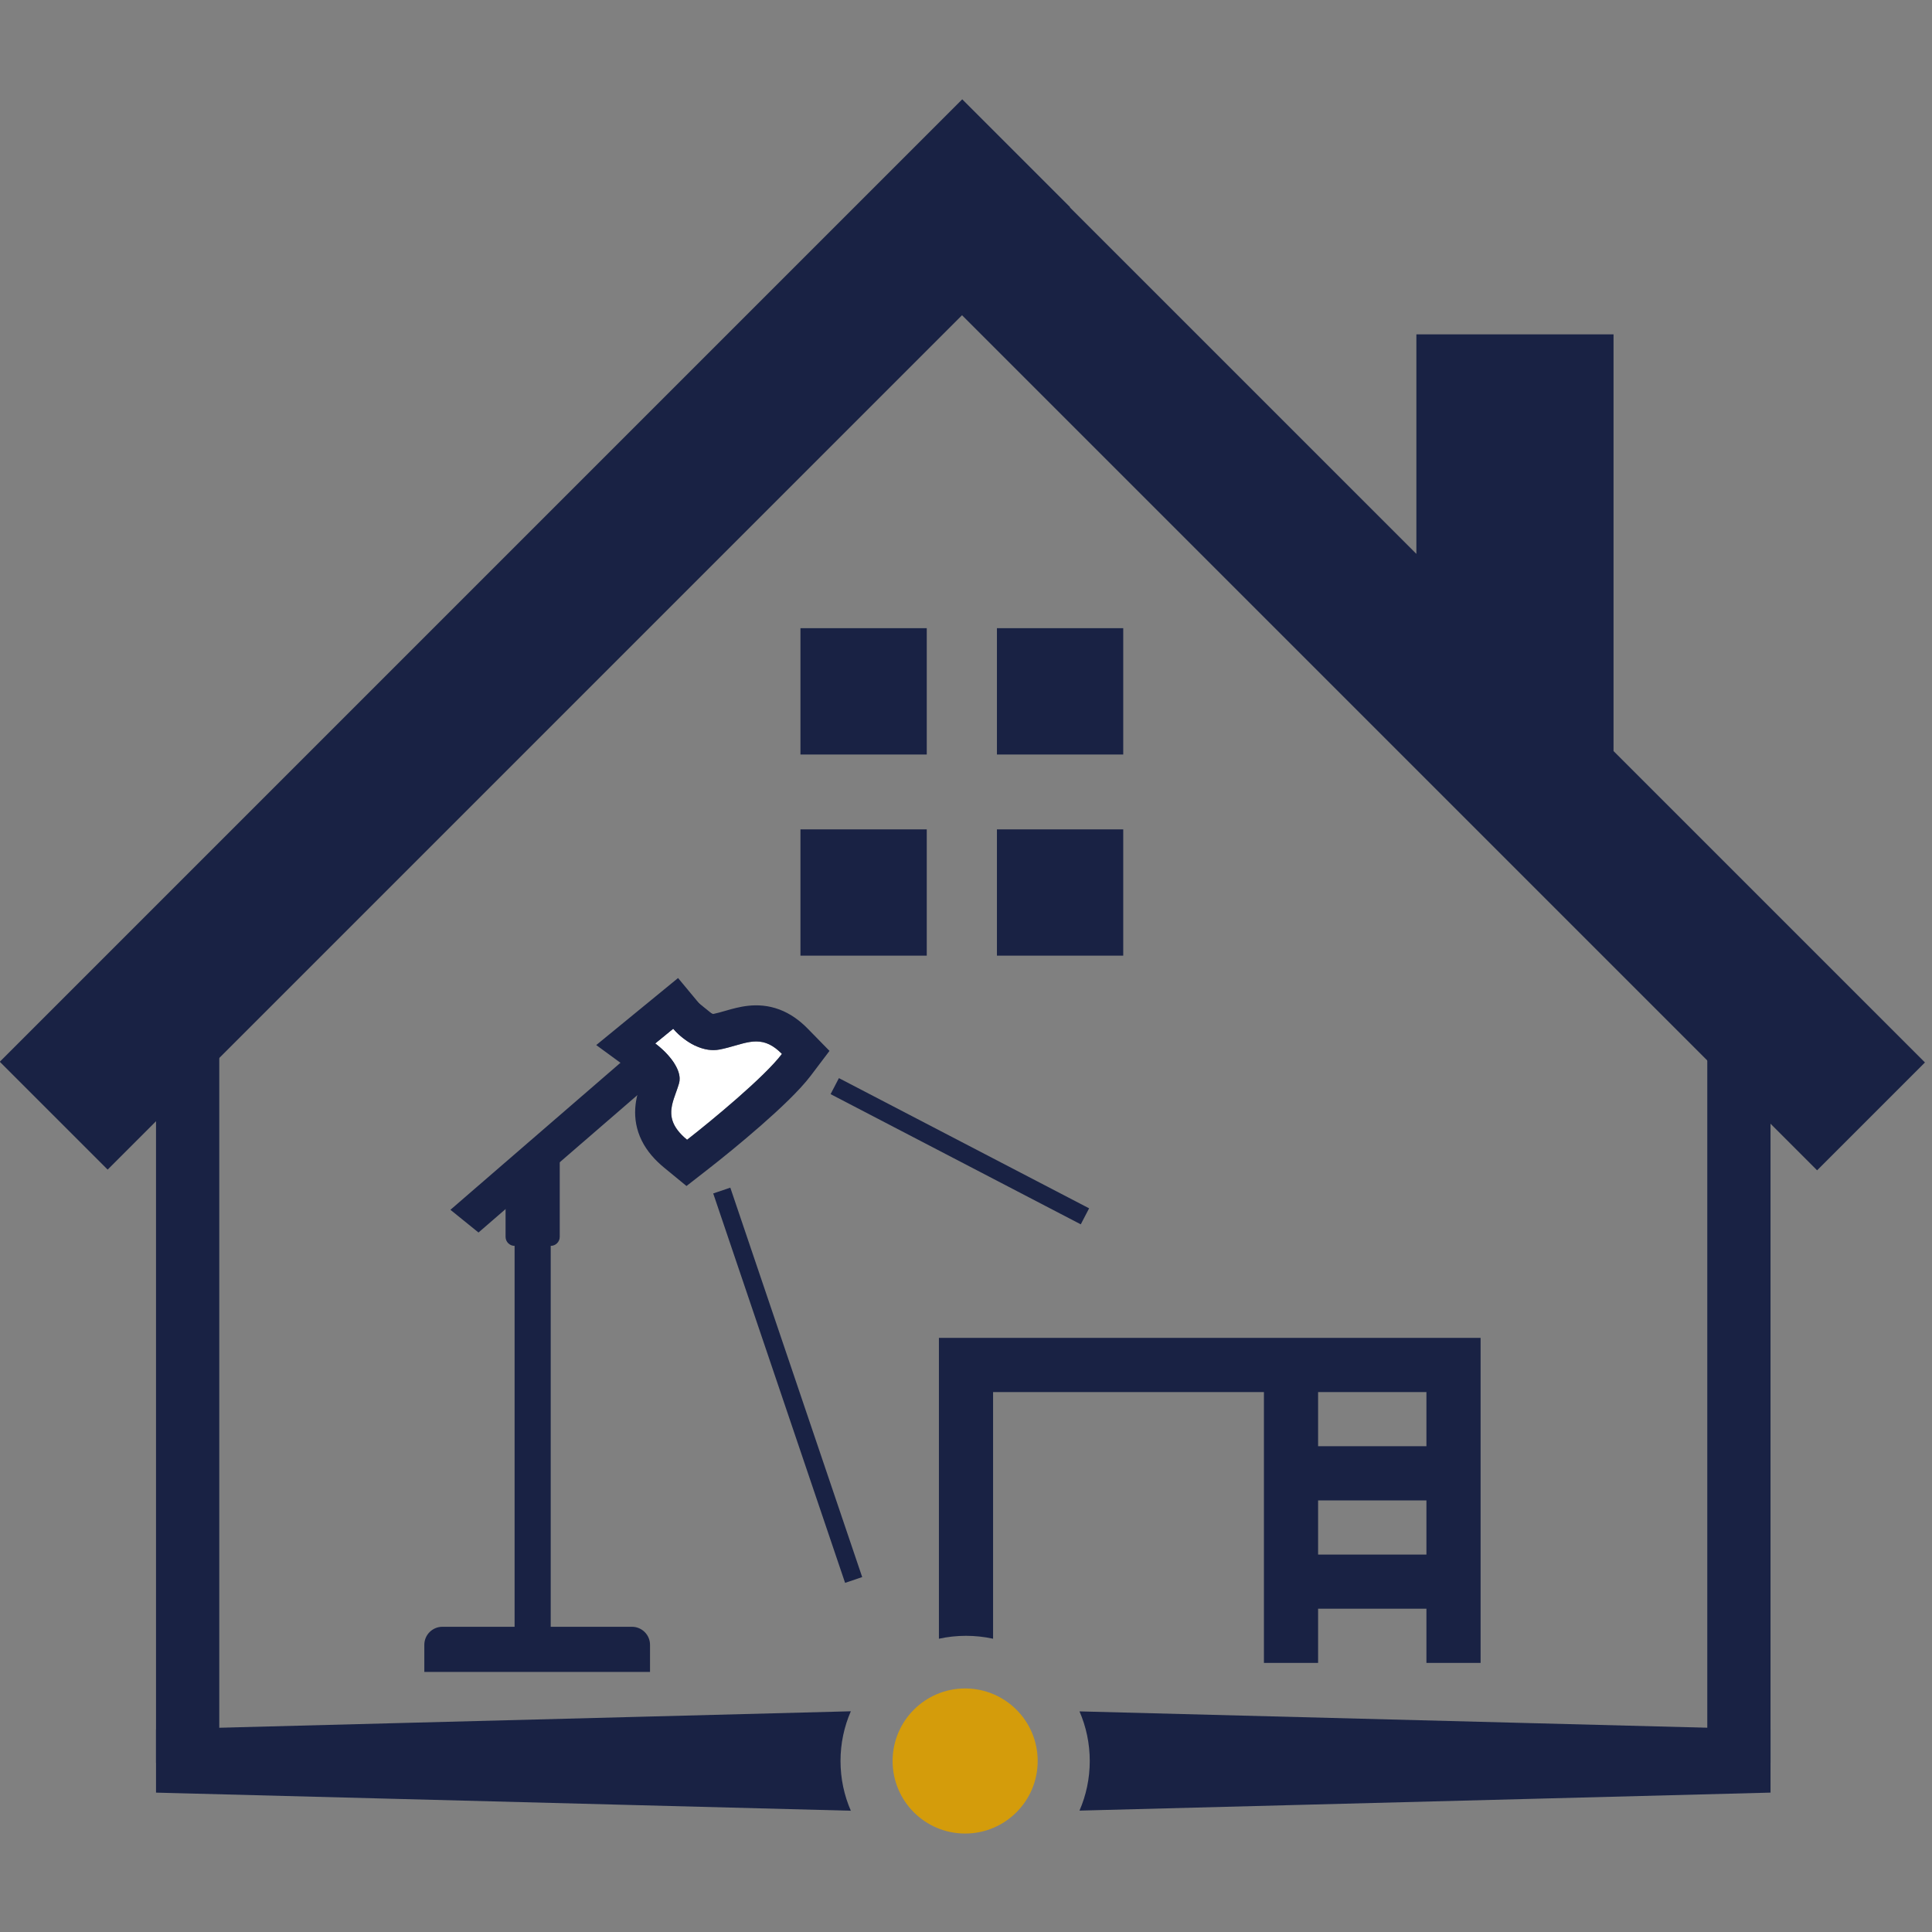 <svg width="214" height="214" viewBox="0 0 214 214" fill="none" xmlns="http://www.w3.org/2000/svg">
<rect x="0" y="0" width="214" height="214" fill="#808080" stroke="none"/>
<g clip-path="url(#clip0_102_225)">
<path d="M-0.023 117.607L106.584 11L118.53 22.946L118.505 22.971L156.887 61.352V37.037H178.725V83.191L213.22 117.685L201.274 129.631L106.559 34.916L11.923 129.553L-0.023 117.607Z" fill="#192244"/>
<rect x="88.663" y="69.583" width="13.991" height="13.991" fill="#192244"/>
<rect x="88.663" y="91.865" width="13.991" height="13.991" fill="#192244"/>
<rect x="110.426" y="69.583" width="13.991" height="13.991" fill="#192244"/>
<rect x="110.426" y="91.865" width="13.991" height="13.991" fill="#192244"/>
<rect x="17.283" y="112.03" width="7.005" height="83.235" fill="#192244"/>
<rect x="189.109" y="112.03" width="7.005" height="83.235" fill="#192244"/>
<path fill-rule="evenodd" clip-rule="evenodd" d="M94.243 189.552L17.283 191.557L17.283 198.562L94.243 200.566C93.508 198.879 93.1 197.016 93.1 195.059C93.1 193.102 93.508 191.239 94.243 189.552Z" fill="#192244"/>
<circle cx="106.905" cy="195.059" r="8.035" fill="#D49C0B"/>
<path fill-rule="evenodd" clip-rule="evenodd" d="M119.571 200.554C120.303 198.87 120.708 197.012 120.708 195.059C120.708 193.105 120.303 191.247 119.571 189.563L196.114 191.556V198.561L119.571 200.554Z" fill="#192244"/>
<path fill-rule="evenodd" clip-rule="evenodd" d="M104 181.516V148.193H164V184.193H158V178.193H146V184.193H140V154.193H110V181.516C109.034 181.305 108.03 181.193 107 181.193C105.97 181.193 104.966 181.305 104 181.516ZM158 160.193V154.193H146V160.193H158ZM146 166.193V172.193H158V166.193H146Z" fill="#192244"/>
<path fill-rule="evenodd" clip-rule="evenodd" d="M49 180.193C47.895 180.193 47 181.089 47 182.193V185.193H72V182.193C72 181.089 71.105 180.193 70 180.193H49Z" fill="#192244"/>
<path fill-rule="evenodd" clip-rule="evenodd" d="M57 182.193L57 136.193L61 136.193L61 182.193L57 182.193Z" fill="#192244"/>
<path fill-rule="evenodd" clip-rule="evenodd" d="M79.978 113.193L53 136.52L49.891 134.004L76.868 110.677L79.978 113.193Z" fill="#192244"/>
<path d="M56 131C56 129.343 57.343 128 59 128H62V137C62 137.552 61.552 138 61 138H57C56.448 138 56 137.552 56 137V131Z" fill="#192244"/>
<path fill-rule="evenodd" clip-rule="evenodd" d="M93.608 175.328L79 132.193L80.894 131.552L95.502 174.687L93.608 175.328Z" fill="#192244"/>
<path fill-rule="evenodd" clip-rule="evenodd" d="M119.713 135.615L92 121.193L92.923 119.419L120.636 133.841L119.713 135.615Z" fill="#192244"/>
<path d="M75.212 120.005C75.686 118.357 73.65 116.368 72.572 115.58L74.568 113.945C75.357 114.895 77.491 116.685 79.716 116.25C82.498 115.707 84.237 114.314 86.611 116.739C84.669 119.307 78.798 124.148 76.105 126.247C73.225 123.882 74.62 122.065 75.212 120.005Z" fill="white"/>
<path fill-rule="evenodd" clip-rule="evenodd" d="M66.043 115.758L75.106 108.333L77.645 111.389C77.684 111.437 77.802 111.565 77.987 111.722C78.168 111.877 78.368 112.02 78.564 112.131C78.815 112.271 78.956 112.306 79.004 112.314C79.423 112.229 79.813 112.117 80.347 111.964C80.407 111.947 80.469 111.929 80.533 111.911C81.104 111.747 81.968 111.501 82.9 111.403C83.912 111.297 85.083 111.353 86.324 111.816C87.54 112.271 88.572 113.024 89.47 113.941L91.88 116.403L89.802 119.152C88.55 120.806 86.298 122.906 84.275 124.678C82.161 126.53 79.959 128.313 78.564 129.401L76.039 131.369L73.566 129.338C72.54 128.495 71.665 127.515 71.082 126.338C70.476 125.112 70.294 123.891 70.364 122.763C70.429 121.716 70.71 120.815 70.91 120.228C70.992 119.986 71.056 119.805 71.11 119.658C71.002 119.529 70.873 119.39 70.729 119.251C70.521 119.051 70.33 118.896 70.21 118.808L66.043 115.758ZM74.518 124.211C74.307 123.614 74.316 123.041 74.428 122.475C74.524 121.987 74.698 121.504 74.874 121.013C74.993 120.681 75.114 120.346 75.212 120.005C75.266 119.818 75.287 119.627 75.281 119.434C75.274 119.178 75.218 118.917 75.127 118.658C74.681 117.399 73.381 116.175 72.587 115.59C72.582 115.587 72.577 115.583 72.572 115.58L74.568 113.945C75.203 114.709 76.709 116.019 78.434 116.274C78.852 116.335 79.282 116.335 79.716 116.25C80.337 116.129 80.906 115.966 81.441 115.812C81.742 115.725 82.032 115.642 82.315 115.57C83.329 115.315 84.251 115.216 85.233 115.697C85.676 115.913 86.13 116.248 86.611 116.739C84.669 119.307 78.798 124.147 76.105 126.247C75.225 125.524 74.745 124.853 74.518 124.211Z" fill="#192244"/>
</g>
<defs>
<clipPath id="clip0_102_225">
<rect width="214" height="214" rx="5" fill="white"/>
</clipPath>
</defs>
</svg>
